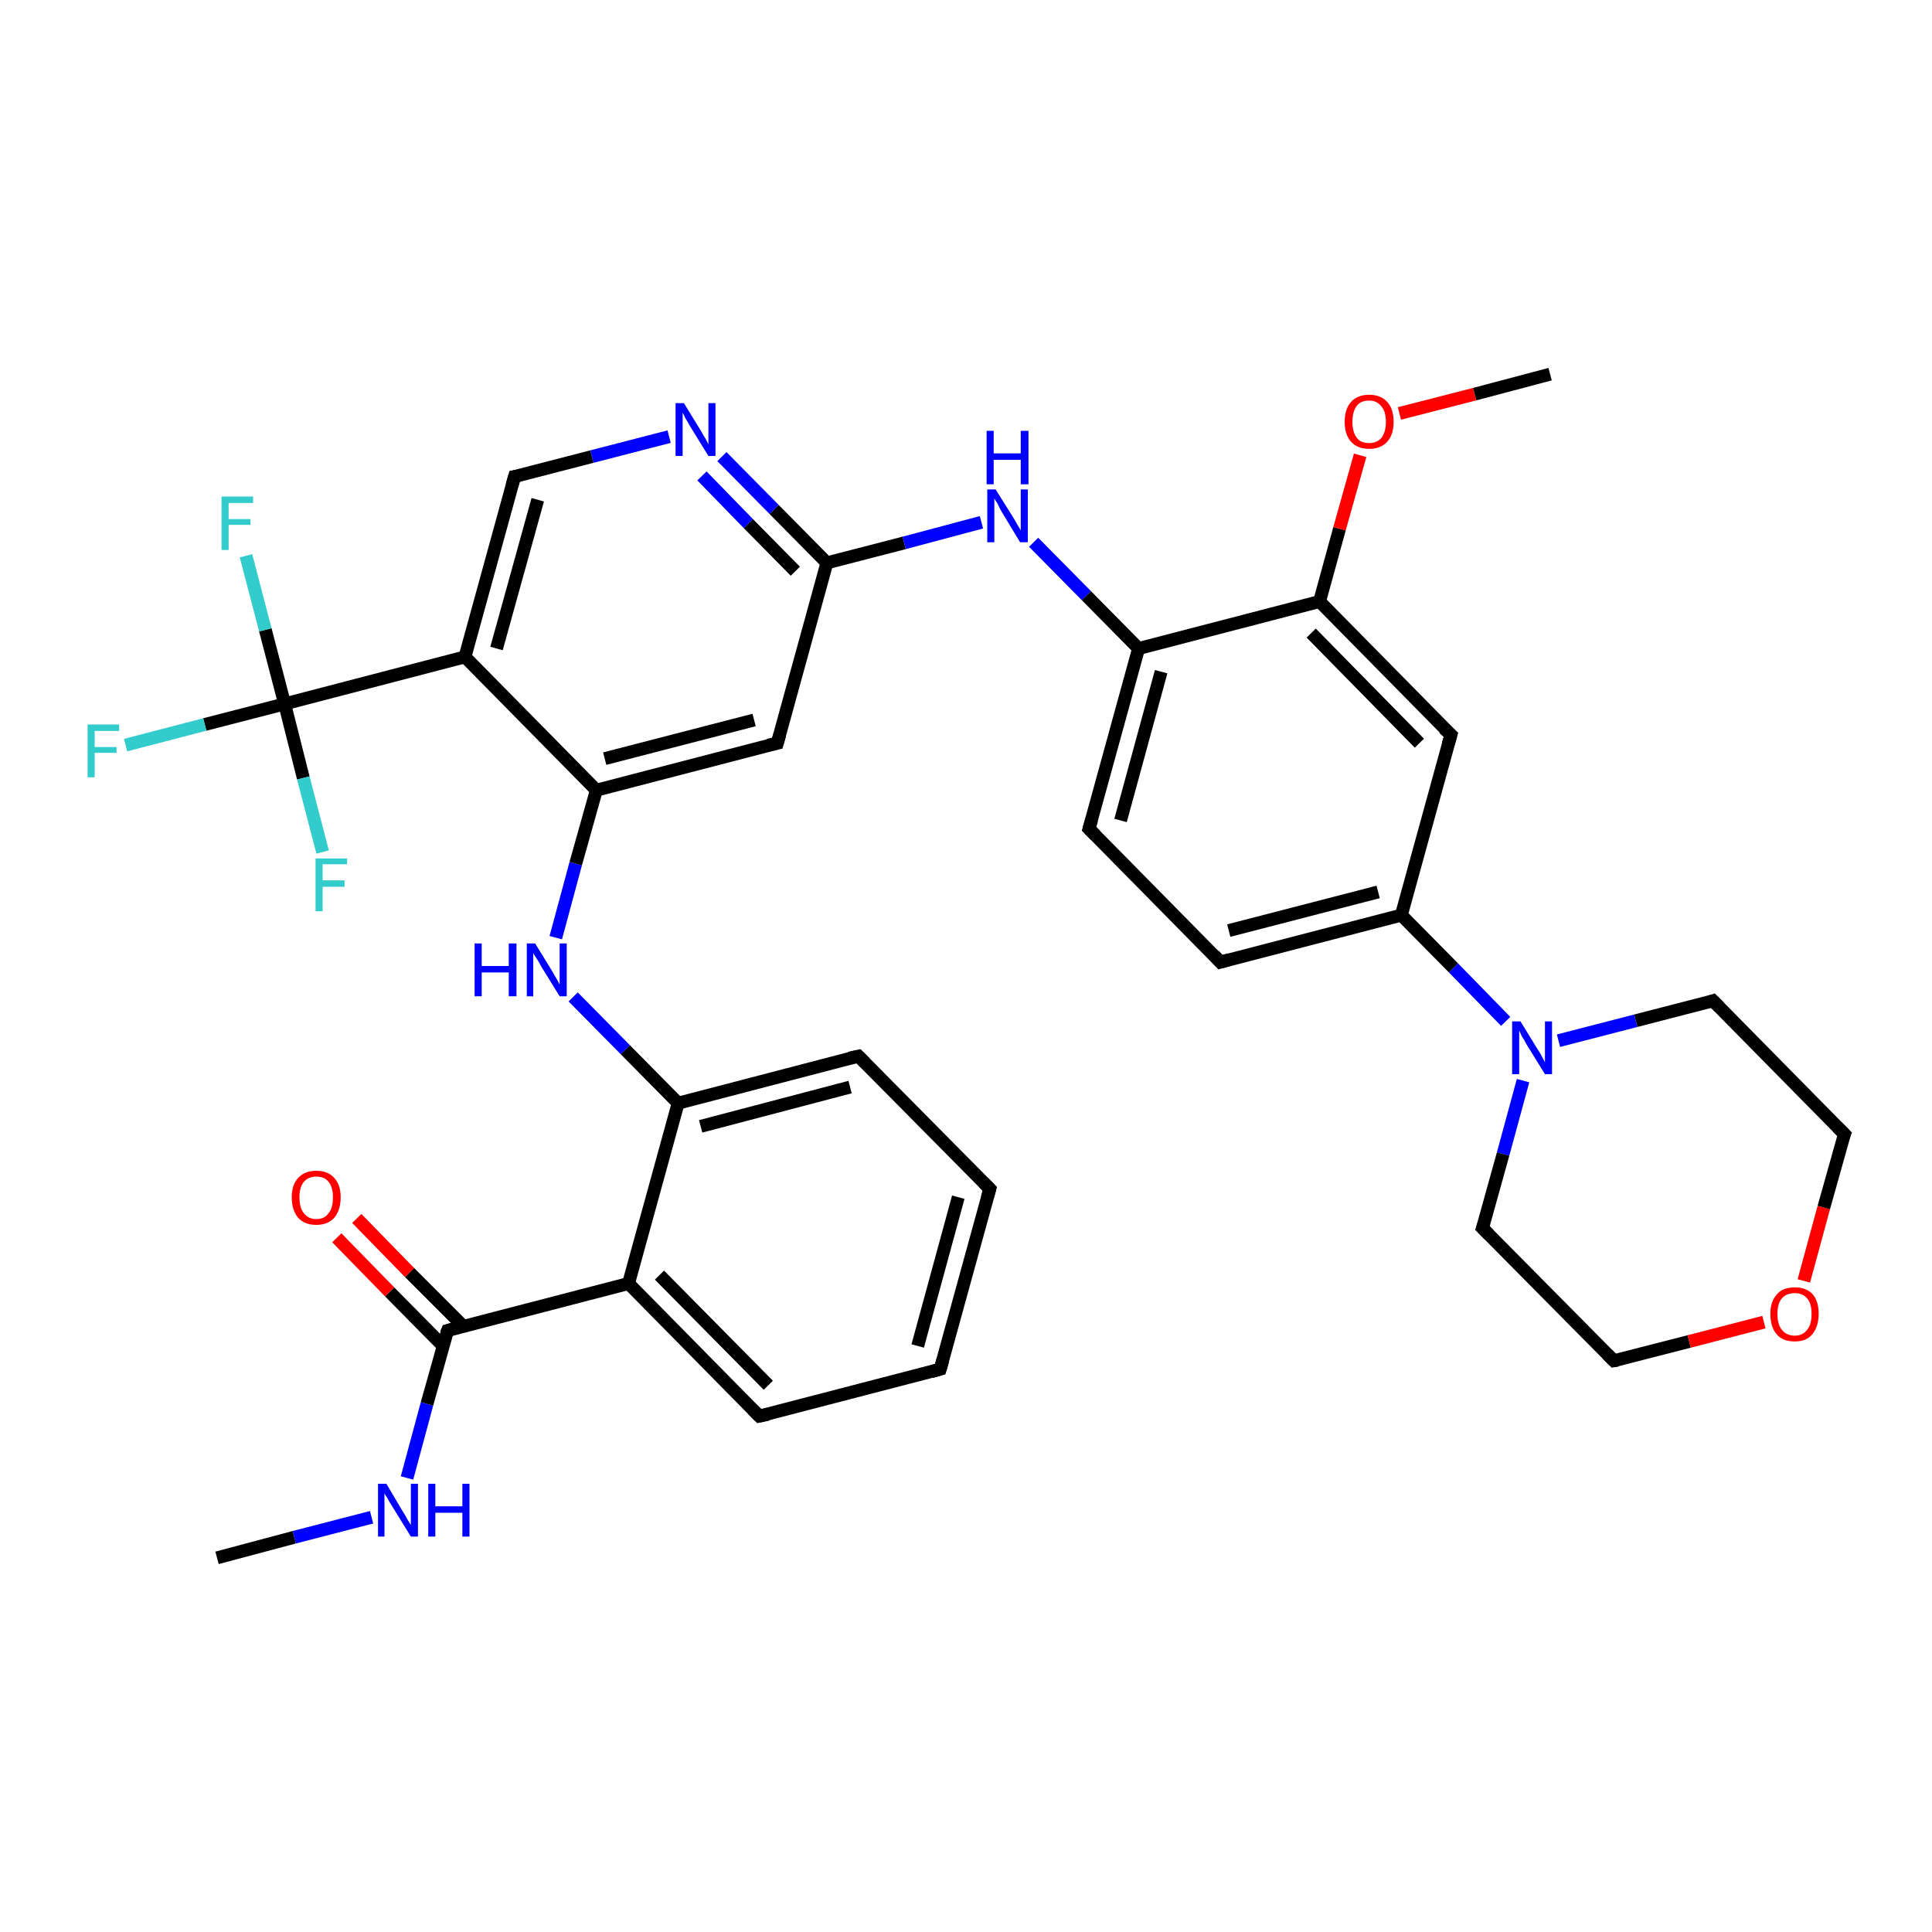 <?xml version='1.0' encoding='iso-8859-1'?>
<svg version='1.1' baseProfile='full'
              xmlns='http://www.w3.org/2000/svg'
                      xmlns:rdkit='http://www.rdkit.org/xml'
                      xmlns:xlink='http://www.w3.org/1999/xlink'
                  xml:space='preserve'
width='300px' height='300px' viewBox='0 0 300 300'>
<!-- END OF HEADER -->
<rect style='opacity:1.0;fill:#FFFFFF;stroke:none' width='300.0' height='300.0' x='0.0' y='0.0'> </rect>
<path class='bond-0 atom-0 atom-1' d='M 33.7,241.9 L 45.7,238.7' style='fill:none;fill-rule:evenodd;stroke:#000000;stroke-width:2.0px;stroke-linecap:butt;stroke-linejoin:miter;stroke-opacity:1' />
<path class='bond-0 atom-0 atom-1' d='M 45.7,238.7 L 57.7,235.6' style='fill:none;fill-rule:evenodd;stroke:#0000FF;stroke-width:2.0px;stroke-linecap:butt;stroke-linejoin:miter;stroke-opacity:1' />
<path class='bond-1 atom-1 atom-2' d='M 63.2,229.5 L 66.3,218.0' style='fill:none;fill-rule:evenodd;stroke:#0000FF;stroke-width:2.0px;stroke-linecap:butt;stroke-linejoin:miter;stroke-opacity:1' />
<path class='bond-1 atom-1 atom-2' d='M 66.3,218.0 L 69.5,206.6' style='fill:none;fill-rule:evenodd;stroke:#000000;stroke-width:2.0px;stroke-linecap:butt;stroke-linejoin:miter;stroke-opacity:1' />
<path class='bond-2 atom-2 atom-3' d='M 71.9,205.9 L 63.6,197.6' style='fill:none;fill-rule:evenodd;stroke:#000000;stroke-width:2.0px;stroke-linecap:butt;stroke-linejoin:miter;stroke-opacity:1' />
<path class='bond-2 atom-2 atom-3' d='M 63.6,197.6 L 55.4,189.2' style='fill:none;fill-rule:evenodd;stroke:#FF0000;stroke-width:2.0px;stroke-linecap:butt;stroke-linejoin:miter;stroke-opacity:1' />
<path class='bond-2 atom-2 atom-3' d='M 68.8,209.0 L 60.5,200.6' style='fill:none;fill-rule:evenodd;stroke:#000000;stroke-width:2.0px;stroke-linecap:butt;stroke-linejoin:miter;stroke-opacity:1' />
<path class='bond-2 atom-2 atom-3' d='M 60.5,200.6 L 52.3,192.2' style='fill:none;fill-rule:evenodd;stroke:#FF0000;stroke-width:2.0px;stroke-linecap:butt;stroke-linejoin:miter;stroke-opacity:1' />
<path class='bond-3 atom-2 atom-4' d='M 69.5,206.6 L 97.6,199.3' style='fill:none;fill-rule:evenodd;stroke:#000000;stroke-width:2.0px;stroke-linecap:butt;stroke-linejoin:miter;stroke-opacity:1' />
<path class='bond-4 atom-4 atom-5' d='M 97.6,199.3 L 117.9,219.9' style='fill:none;fill-rule:evenodd;stroke:#000000;stroke-width:2.0px;stroke-linecap:butt;stroke-linejoin:miter;stroke-opacity:1' />
<path class='bond-4 atom-4 atom-5' d='M 102.4,198.0 L 119.3,215.1' style='fill:none;fill-rule:evenodd;stroke:#000000;stroke-width:2.0px;stroke-linecap:butt;stroke-linejoin:miter;stroke-opacity:1' />
<path class='bond-5 atom-5 atom-6' d='M 117.9,219.9 L 146.0,212.6' style='fill:none;fill-rule:evenodd;stroke:#000000;stroke-width:2.0px;stroke-linecap:butt;stroke-linejoin:miter;stroke-opacity:1' />
<path class='bond-6 atom-6 atom-7' d='M 146.0,212.6 L 153.7,184.6' style='fill:none;fill-rule:evenodd;stroke:#000000;stroke-width:2.0px;stroke-linecap:butt;stroke-linejoin:miter;stroke-opacity:1' />
<path class='bond-6 atom-6 atom-7' d='M 142.5,209.0 L 148.8,185.9' style='fill:none;fill-rule:evenodd;stroke:#000000;stroke-width:2.0px;stroke-linecap:butt;stroke-linejoin:miter;stroke-opacity:1' />
<path class='bond-7 atom-7 atom-8' d='M 153.7,184.6 L 133.3,164.0' style='fill:none;fill-rule:evenodd;stroke:#000000;stroke-width:2.0px;stroke-linecap:butt;stroke-linejoin:miter;stroke-opacity:1' />
<path class='bond-8 atom-8 atom-9' d='M 133.3,164.0 L 105.3,171.3' style='fill:none;fill-rule:evenodd;stroke:#000000;stroke-width:2.0px;stroke-linecap:butt;stroke-linejoin:miter;stroke-opacity:1' />
<path class='bond-8 atom-8 atom-9' d='M 132.0,168.8 L 108.8,174.9' style='fill:none;fill-rule:evenodd;stroke:#000000;stroke-width:2.0px;stroke-linecap:butt;stroke-linejoin:miter;stroke-opacity:1' />
<path class='bond-9 atom-9 atom-10' d='M 105.3,171.3 L 97.1,163.0' style='fill:none;fill-rule:evenodd;stroke:#000000;stroke-width:2.0px;stroke-linecap:butt;stroke-linejoin:miter;stroke-opacity:1' />
<path class='bond-9 atom-9 atom-10' d='M 97.1,163.0 L 89.0,154.8' style='fill:none;fill-rule:evenodd;stroke:#0000FF;stroke-width:2.0px;stroke-linecap:butt;stroke-linejoin:miter;stroke-opacity:1' />
<path class='bond-10 atom-10 atom-11' d='M 86.3,145.6 L 89.4,134.1' style='fill:none;fill-rule:evenodd;stroke:#0000FF;stroke-width:2.0px;stroke-linecap:butt;stroke-linejoin:miter;stroke-opacity:1' />
<path class='bond-10 atom-10 atom-11' d='M 89.4,134.1 L 92.6,122.7' style='fill:none;fill-rule:evenodd;stroke:#000000;stroke-width:2.0px;stroke-linecap:butt;stroke-linejoin:miter;stroke-opacity:1' />
<path class='bond-11 atom-11 atom-12' d='M 92.6,122.7 L 120.7,115.4' style='fill:none;fill-rule:evenodd;stroke:#000000;stroke-width:2.0px;stroke-linecap:butt;stroke-linejoin:miter;stroke-opacity:1' />
<path class='bond-11 atom-11 atom-12' d='M 93.9,117.8 L 117.1,111.8' style='fill:none;fill-rule:evenodd;stroke:#000000;stroke-width:2.0px;stroke-linecap:butt;stroke-linejoin:miter;stroke-opacity:1' />
<path class='bond-12 atom-12 atom-13' d='M 120.7,115.4 L 128.4,87.4' style='fill:none;fill-rule:evenodd;stroke:#000000;stroke-width:2.0px;stroke-linecap:butt;stroke-linejoin:miter;stroke-opacity:1' />
<path class='bond-13 atom-13 atom-14' d='M 128.4,87.4 L 140.4,84.3' style='fill:none;fill-rule:evenodd;stroke:#000000;stroke-width:2.0px;stroke-linecap:butt;stroke-linejoin:miter;stroke-opacity:1' />
<path class='bond-13 atom-13 atom-14' d='M 140.4,84.3 L 152.4,81.1' style='fill:none;fill-rule:evenodd;stroke:#0000FF;stroke-width:2.0px;stroke-linecap:butt;stroke-linejoin:miter;stroke-opacity:1' />
<path class='bond-14 atom-14 atom-15' d='M 160.5,84.2 L 168.7,92.5' style='fill:none;fill-rule:evenodd;stroke:#0000FF;stroke-width:2.0px;stroke-linecap:butt;stroke-linejoin:miter;stroke-opacity:1' />
<path class='bond-14 atom-14 atom-15' d='M 168.7,92.5 L 176.8,100.7' style='fill:none;fill-rule:evenodd;stroke:#000000;stroke-width:2.0px;stroke-linecap:butt;stroke-linejoin:miter;stroke-opacity:1' />
<path class='bond-15 atom-15 atom-16' d='M 176.8,100.7 L 169.1,128.7' style='fill:none;fill-rule:evenodd;stroke:#000000;stroke-width:2.0px;stroke-linecap:butt;stroke-linejoin:miter;stroke-opacity:1' />
<path class='bond-15 atom-15 atom-16' d='M 180.3,104.3 L 174.0,127.4' style='fill:none;fill-rule:evenodd;stroke:#000000;stroke-width:2.0px;stroke-linecap:butt;stroke-linejoin:miter;stroke-opacity:1' />
<path class='bond-16 atom-16 atom-17' d='M 169.1,128.7 L 189.5,149.4' style='fill:none;fill-rule:evenodd;stroke:#000000;stroke-width:2.0px;stroke-linecap:butt;stroke-linejoin:miter;stroke-opacity:1' />
<path class='bond-17 atom-17 atom-18' d='M 189.5,149.4 L 217.6,142.1' style='fill:none;fill-rule:evenodd;stroke:#000000;stroke-width:2.0px;stroke-linecap:butt;stroke-linejoin:miter;stroke-opacity:1' />
<path class='bond-17 atom-17 atom-18' d='M 190.8,144.5 L 214.0,138.5' style='fill:none;fill-rule:evenodd;stroke:#000000;stroke-width:2.0px;stroke-linecap:butt;stroke-linejoin:miter;stroke-opacity:1' />
<path class='bond-18 atom-18 atom-19' d='M 217.6,142.1 L 225.3,114.1' style='fill:none;fill-rule:evenodd;stroke:#000000;stroke-width:2.0px;stroke-linecap:butt;stroke-linejoin:miter;stroke-opacity:1' />
<path class='bond-19 atom-19 atom-20' d='M 225.3,114.1 L 204.9,93.4' style='fill:none;fill-rule:evenodd;stroke:#000000;stroke-width:2.0px;stroke-linecap:butt;stroke-linejoin:miter;stroke-opacity:1' />
<path class='bond-19 atom-19 atom-20' d='M 220.4,115.4 L 203.6,98.3' style='fill:none;fill-rule:evenodd;stroke:#000000;stroke-width:2.0px;stroke-linecap:butt;stroke-linejoin:miter;stroke-opacity:1' />
<path class='bond-20 atom-20 atom-21' d='M 204.9,93.4 L 208.0,82.1' style='fill:none;fill-rule:evenodd;stroke:#000000;stroke-width:2.0px;stroke-linecap:butt;stroke-linejoin:miter;stroke-opacity:1' />
<path class='bond-20 atom-20 atom-21' d='M 208.0,82.1 L 211.2,70.7' style='fill:none;fill-rule:evenodd;stroke:#FF0000;stroke-width:2.0px;stroke-linecap:butt;stroke-linejoin:miter;stroke-opacity:1' />
<path class='bond-21 atom-21 atom-22' d='M 217.3,64.2 L 229.0,61.2' style='fill:none;fill-rule:evenodd;stroke:#FF0000;stroke-width:2.0px;stroke-linecap:butt;stroke-linejoin:miter;stroke-opacity:1' />
<path class='bond-21 atom-21 atom-22' d='M 229.0,61.2 L 240.7,58.1' style='fill:none;fill-rule:evenodd;stroke:#000000;stroke-width:2.0px;stroke-linecap:butt;stroke-linejoin:miter;stroke-opacity:1' />
<path class='bond-22 atom-18 atom-23' d='M 217.6,142.1 L 225.7,150.3' style='fill:none;fill-rule:evenodd;stroke:#000000;stroke-width:2.0px;stroke-linecap:butt;stroke-linejoin:miter;stroke-opacity:1' />
<path class='bond-22 atom-18 atom-23' d='M 225.7,150.3 L 233.8,158.6' style='fill:none;fill-rule:evenodd;stroke:#0000FF;stroke-width:2.0px;stroke-linecap:butt;stroke-linejoin:miter;stroke-opacity:1' />
<path class='bond-23 atom-23 atom-24' d='M 236.5,167.8 L 233.4,179.2' style='fill:none;fill-rule:evenodd;stroke:#0000FF;stroke-width:2.0px;stroke-linecap:butt;stroke-linejoin:miter;stroke-opacity:1' />
<path class='bond-23 atom-23 atom-24' d='M 233.4,179.2 L 230.2,190.7' style='fill:none;fill-rule:evenodd;stroke:#000000;stroke-width:2.0px;stroke-linecap:butt;stroke-linejoin:miter;stroke-opacity:1' />
<path class='bond-24 atom-24 atom-25' d='M 230.2,190.7 L 250.6,211.3' style='fill:none;fill-rule:evenodd;stroke:#000000;stroke-width:2.0px;stroke-linecap:butt;stroke-linejoin:miter;stroke-opacity:1' />
<path class='bond-25 atom-25 atom-26' d='M 250.6,211.3 L 262.3,208.3' style='fill:none;fill-rule:evenodd;stroke:#000000;stroke-width:2.0px;stroke-linecap:butt;stroke-linejoin:miter;stroke-opacity:1' />
<path class='bond-25 atom-25 atom-26' d='M 262.3,208.3 L 273.9,205.3' style='fill:none;fill-rule:evenodd;stroke:#FF0000;stroke-width:2.0px;stroke-linecap:butt;stroke-linejoin:miter;stroke-opacity:1' />
<path class='bond-26 atom-26 atom-27' d='M 280.1,198.9 L 283.2,187.5' style='fill:none;fill-rule:evenodd;stroke:#FF0000;stroke-width:2.0px;stroke-linecap:butt;stroke-linejoin:miter;stroke-opacity:1' />
<path class='bond-26 atom-26 atom-27' d='M 283.2,187.5 L 286.4,176.1' style='fill:none;fill-rule:evenodd;stroke:#000000;stroke-width:2.0px;stroke-linecap:butt;stroke-linejoin:miter;stroke-opacity:1' />
<path class='bond-27 atom-27 atom-28' d='M 286.4,176.1 L 266.0,155.4' style='fill:none;fill-rule:evenodd;stroke:#000000;stroke-width:2.0px;stroke-linecap:butt;stroke-linejoin:miter;stroke-opacity:1' />
<path class='bond-28 atom-13 atom-29' d='M 128.4,87.4 L 120.2,79.1' style='fill:none;fill-rule:evenodd;stroke:#000000;stroke-width:2.0px;stroke-linecap:butt;stroke-linejoin:miter;stroke-opacity:1' />
<path class='bond-28 atom-13 atom-29' d='M 120.2,79.1 L 112.1,70.9' style='fill:none;fill-rule:evenodd;stroke:#0000FF;stroke-width:2.0px;stroke-linecap:butt;stroke-linejoin:miter;stroke-opacity:1' />
<path class='bond-28 atom-13 atom-29' d='M 123.5,88.7 L 116.2,81.3' style='fill:none;fill-rule:evenodd;stroke:#000000;stroke-width:2.0px;stroke-linecap:butt;stroke-linejoin:miter;stroke-opacity:1' />
<path class='bond-28 atom-13 atom-29' d='M 116.2,81.3 L 109.0,73.9' style='fill:none;fill-rule:evenodd;stroke:#0000FF;stroke-width:2.0px;stroke-linecap:butt;stroke-linejoin:miter;stroke-opacity:1' />
<path class='bond-29 atom-29 atom-30' d='M 103.9,67.8 L 91.9,70.9' style='fill:none;fill-rule:evenodd;stroke:#0000FF;stroke-width:2.0px;stroke-linecap:butt;stroke-linejoin:miter;stroke-opacity:1' />
<path class='bond-29 atom-29 atom-30' d='M 91.9,70.9 L 79.9,74.0' style='fill:none;fill-rule:evenodd;stroke:#000000;stroke-width:2.0px;stroke-linecap:butt;stroke-linejoin:miter;stroke-opacity:1' />
<path class='bond-30 atom-30 atom-31' d='M 79.9,74.0 L 72.2,102.0' style='fill:none;fill-rule:evenodd;stroke:#000000;stroke-width:2.0px;stroke-linecap:butt;stroke-linejoin:miter;stroke-opacity:1' />
<path class='bond-30 atom-30 atom-31' d='M 83.5,77.6 L 77.1,100.7' style='fill:none;fill-rule:evenodd;stroke:#000000;stroke-width:2.0px;stroke-linecap:butt;stroke-linejoin:miter;stroke-opacity:1' />
<path class='bond-31 atom-31 atom-32' d='M 72.2,102.0 L 44.2,109.3' style='fill:none;fill-rule:evenodd;stroke:#000000;stroke-width:2.0px;stroke-linecap:butt;stroke-linejoin:miter;stroke-opacity:1' />
<path class='bond-32 atom-32 atom-33' d='M 44.2,109.3 L 31.8,112.5' style='fill:none;fill-rule:evenodd;stroke:#000000;stroke-width:2.0px;stroke-linecap:butt;stroke-linejoin:miter;stroke-opacity:1' />
<path class='bond-32 atom-32 atom-33' d='M 31.8,112.5 L 19.5,115.7' style='fill:none;fill-rule:evenodd;stroke:#33CCCC;stroke-width:2.0px;stroke-linecap:butt;stroke-linejoin:miter;stroke-opacity:1' />
<path class='bond-33 atom-32 atom-34' d='M 44.2,109.3 L 41.2,97.8' style='fill:none;fill-rule:evenodd;stroke:#000000;stroke-width:2.0px;stroke-linecap:butt;stroke-linejoin:miter;stroke-opacity:1' />
<path class='bond-33 atom-32 atom-34' d='M 41.2,97.8 L 38.2,86.3' style='fill:none;fill-rule:evenodd;stroke:#33CCCC;stroke-width:2.0px;stroke-linecap:butt;stroke-linejoin:miter;stroke-opacity:1' />
<path class='bond-34 atom-32 atom-35' d='M 44.2,109.3 L 47.1,120.8' style='fill:none;fill-rule:evenodd;stroke:#000000;stroke-width:2.0px;stroke-linecap:butt;stroke-linejoin:miter;stroke-opacity:1' />
<path class='bond-34 atom-32 atom-35' d='M 47.1,120.8 L 50.1,132.3' style='fill:none;fill-rule:evenodd;stroke:#33CCCC;stroke-width:2.0px;stroke-linecap:butt;stroke-linejoin:miter;stroke-opacity:1' />
<path class='bond-35 atom-9 atom-4' d='M 105.3,171.3 L 97.6,199.3' style='fill:none;fill-rule:evenodd;stroke:#000000;stroke-width:2.0px;stroke-linecap:butt;stroke-linejoin:miter;stroke-opacity:1' />
<path class='bond-36 atom-31 atom-11' d='M 72.2,102.0 L 92.6,122.7' style='fill:none;fill-rule:evenodd;stroke:#000000;stroke-width:2.0px;stroke-linecap:butt;stroke-linejoin:miter;stroke-opacity:1' />
<path class='bond-37 atom-20 atom-15' d='M 204.9,93.4 L 176.8,100.7' style='fill:none;fill-rule:evenodd;stroke:#000000;stroke-width:2.0px;stroke-linecap:butt;stroke-linejoin:miter;stroke-opacity:1' />
<path class='bond-38 atom-28 atom-23' d='M 266.0,155.4 L 254.0,158.5' style='fill:none;fill-rule:evenodd;stroke:#000000;stroke-width:2.0px;stroke-linecap:butt;stroke-linejoin:miter;stroke-opacity:1' />
<path class='bond-38 atom-28 atom-23' d='M 254.0,158.5 L 242.0,161.6' style='fill:none;fill-rule:evenodd;stroke:#0000FF;stroke-width:2.0px;stroke-linecap:butt;stroke-linejoin:miter;stroke-opacity:1' />
<path d='M 69.3,207.1 L 69.5,206.6 L 70.9,206.2' style='fill:none;stroke:#000000;stroke-width:2.0px;stroke-linecap:butt;stroke-linejoin:miter;stroke-opacity:1;' />
<path d='M 116.9,218.9 L 117.9,219.9 L 119.3,219.6' style='fill:none;stroke:#000000;stroke-width:2.0px;stroke-linecap:butt;stroke-linejoin:miter;stroke-opacity:1;' />
<path d='M 144.6,213.0 L 146.0,212.6 L 146.4,211.2' style='fill:none;stroke:#000000;stroke-width:2.0px;stroke-linecap:butt;stroke-linejoin:miter;stroke-opacity:1;' />
<path d='M 153.3,186.0 L 153.7,184.6 L 152.7,183.6' style='fill:none;stroke:#000000;stroke-width:2.0px;stroke-linecap:butt;stroke-linejoin:miter;stroke-opacity:1;' />
<path d='M 134.3,165.0 L 133.3,164.0 L 131.9,164.3' style='fill:none;stroke:#000000;stroke-width:2.0px;stroke-linecap:butt;stroke-linejoin:miter;stroke-opacity:1;' />
<path d='M 119.3,115.7 L 120.7,115.4 L 121.1,114.0' style='fill:none;stroke:#000000;stroke-width:2.0px;stroke-linecap:butt;stroke-linejoin:miter;stroke-opacity:1;' />
<path d='M 169.5,127.3 L 169.1,128.7 L 170.1,129.7' style='fill:none;stroke:#000000;stroke-width:2.0px;stroke-linecap:butt;stroke-linejoin:miter;stroke-opacity:1;' />
<path d='M 188.5,148.3 L 189.5,149.4 L 190.9,149.0' style='fill:none;stroke:#000000;stroke-width:2.0px;stroke-linecap:butt;stroke-linejoin:miter;stroke-opacity:1;' />
<path d='M 224.9,115.5 L 225.3,114.1 L 224.2,113.1' style='fill:none;stroke:#000000;stroke-width:2.0px;stroke-linecap:butt;stroke-linejoin:miter;stroke-opacity:1;' />
<path d='M 230.4,190.1 L 230.2,190.7 L 231.2,191.7' style='fill:none;stroke:#000000;stroke-width:2.0px;stroke-linecap:butt;stroke-linejoin:miter;stroke-opacity:1;' />
<path d='M 249.6,210.3 L 250.6,211.3 L 251.2,211.2' style='fill:none;stroke:#000000;stroke-width:2.0px;stroke-linecap:butt;stroke-linejoin:miter;stroke-opacity:1;' />
<path d='M 286.2,176.6 L 286.4,176.1 L 285.3,175.0' style='fill:none;stroke:#000000;stroke-width:2.0px;stroke-linecap:butt;stroke-linejoin:miter;stroke-opacity:1;' />
<path d='M 267.0,156.4 L 266.0,155.4 L 265.4,155.6' style='fill:none;stroke:#000000;stroke-width:2.0px;stroke-linecap:butt;stroke-linejoin:miter;stroke-opacity:1;' />
<path d='M 80.5,73.9 L 79.9,74.0 L 79.5,75.4' style='fill:none;stroke:#000000;stroke-width:2.0px;stroke-linecap:butt;stroke-linejoin:miter;stroke-opacity:1;' />
<path class='atom-1' d='M 60.0 230.4
L 62.6 234.8
Q 62.9 235.2, 63.3 236.0
Q 63.8 236.8, 63.8 236.8
L 63.8 230.4
L 64.9 230.4
L 64.9 238.6
L 63.8 238.6
L 60.9 233.9
Q 60.5 233.3, 60.2 232.7
Q 59.8 232.1, 59.7 231.9
L 59.7 238.6
L 58.7 238.6
L 58.7 230.4
L 60.0 230.4
' fill='#0000FF'/>
<path class='atom-1' d='M 66.5 230.4
L 67.6 230.4
L 67.6 233.9
L 71.8 233.9
L 71.8 230.4
L 72.9 230.4
L 72.9 238.6
L 71.8 238.6
L 71.8 234.9
L 67.6 234.9
L 67.6 238.6
L 66.5 238.6
L 66.5 230.4
' fill='#0000FF'/>
<path class='atom-3' d='M 45.3 185.9
Q 45.3 184.0, 46.3 182.9
Q 47.3 181.8, 49.1 181.8
Q 50.9 181.8, 51.9 182.9
Q 52.9 184.0, 52.9 185.9
Q 52.9 187.9, 51.9 189.1
Q 50.9 190.2, 49.1 190.2
Q 47.3 190.2, 46.3 189.1
Q 45.3 187.9, 45.3 185.9
M 49.1 189.3
Q 50.4 189.3, 51.0 188.4
Q 51.7 187.6, 51.7 185.9
Q 51.7 184.3, 51.0 183.5
Q 50.4 182.7, 49.1 182.7
Q 47.9 182.7, 47.2 183.5
Q 46.5 184.3, 46.5 185.9
Q 46.5 187.6, 47.2 188.4
Q 47.9 189.3, 49.1 189.3
' fill='#FF0000'/>
<path class='atom-10' d='M 73.7 146.5
L 74.8 146.5
L 74.8 150.0
L 79.0 150.0
L 79.0 146.5
L 80.2 146.5
L 80.2 154.7
L 79.0 154.7
L 79.0 151.0
L 74.8 151.0
L 74.8 154.7
L 73.7 154.7
L 73.7 146.5
' fill='#0000FF'/>
<path class='atom-10' d='M 83.1 146.5
L 85.8 150.9
Q 86.0 151.3, 86.5 152.1
Q 86.9 152.9, 86.9 152.9
L 86.9 146.5
L 88.0 146.5
L 88.0 154.7
L 86.9 154.7
L 84.0 150.0
Q 83.7 149.4, 83.3 148.8
Q 82.9 148.2, 82.8 148.0
L 82.8 154.7
L 81.8 154.7
L 81.8 146.5
L 83.1 146.5
' fill='#0000FF'/>
<path class='atom-14' d='M 154.6 76.0
L 157.3 80.3
Q 157.6 80.8, 158.0 81.5
Q 158.5 82.3, 158.5 82.4
L 158.5 76.0
L 159.6 76.0
L 159.6 84.2
L 158.4 84.2
L 155.5 79.4
Q 155.2 78.9, 154.9 78.2
Q 154.5 77.6, 154.4 77.4
L 154.4 84.2
L 153.3 84.2
L 153.3 76.0
L 154.6 76.0
' fill='#0000FF'/>
<path class='atom-14' d='M 153.2 66.9
L 154.3 66.9
L 154.3 70.4
L 158.5 70.4
L 158.5 66.9
L 159.7 66.9
L 159.7 75.2
L 158.5 75.2
L 158.5 71.4
L 154.3 71.4
L 154.3 75.2
L 153.2 75.2
L 153.2 66.9
' fill='#0000FF'/>
<path class='atom-21' d='M 208.8 65.5
Q 208.8 63.5, 209.8 62.4
Q 210.8 61.3, 212.6 61.3
Q 214.4 61.3, 215.4 62.4
Q 216.4 63.5, 216.4 65.5
Q 216.4 67.5, 215.4 68.6
Q 214.4 69.7, 212.6 69.7
Q 210.8 69.7, 209.8 68.6
Q 208.8 67.5, 208.8 65.5
M 212.6 68.8
Q 213.8 68.8, 214.5 68.0
Q 215.2 67.1, 215.2 65.5
Q 215.2 63.9, 214.5 63.1
Q 213.8 62.2, 212.6 62.2
Q 211.3 62.2, 210.7 63.0
Q 210.0 63.9, 210.0 65.5
Q 210.0 67.1, 210.7 68.0
Q 211.3 68.8, 212.6 68.8
' fill='#FF0000'/>
<path class='atom-23' d='M 236.1 158.6
L 238.8 163.0
Q 239.1 163.4, 239.5 164.2
Q 239.9 164.9, 239.9 165.0
L 239.9 158.6
L 241.0 158.6
L 241.0 166.8
L 239.9 166.8
L 237.0 162.1
Q 236.7 161.5, 236.3 160.9
Q 236.0 160.2, 235.9 160.0
L 235.9 166.8
L 234.8 166.8
L 234.8 158.6
L 236.1 158.6
' fill='#0000FF'/>
<path class='atom-26' d='M 274.9 204.0
Q 274.9 202.1, 275.9 201.0
Q 276.8 199.9, 278.7 199.9
Q 280.5 199.9, 281.5 201.0
Q 282.4 202.1, 282.4 204.0
Q 282.4 206.0, 281.4 207.2
Q 280.5 208.3, 278.7 208.3
Q 276.8 208.3, 275.9 207.2
Q 274.9 206.1, 274.9 204.0
M 278.7 207.4
Q 279.9 207.4, 280.6 206.5
Q 281.3 205.7, 281.3 204.0
Q 281.3 202.4, 280.6 201.6
Q 279.9 200.8, 278.7 200.8
Q 277.4 200.8, 276.7 201.6
Q 276.0 202.4, 276.0 204.0
Q 276.0 205.7, 276.7 206.5
Q 277.4 207.4, 278.7 207.4
' fill='#FF0000'/>
<path class='atom-29' d='M 106.2 62.6
L 108.9 67.0
Q 109.1 67.4, 109.6 68.2
Q 110.0 69.0, 110.0 69.0
L 110.0 62.6
L 111.1 62.6
L 111.1 70.8
L 110.0 70.8
L 107.1 66.1
Q 106.8 65.5, 106.4 64.9
Q 106.1 64.2, 106.0 64.1
L 106.0 70.8
L 104.9 70.8
L 104.9 62.6
L 106.2 62.6
' fill='#0000FF'/>
<path class='atom-33' d='M 13.6 112.5
L 18.5 112.5
L 18.5 113.5
L 14.7 113.5
L 14.7 116.0
L 18.1 116.0
L 18.1 116.9
L 14.7 116.9
L 14.7 120.7
L 13.6 120.7
L 13.6 112.5
' fill='#33CCCC'/>
<path class='atom-34' d='M 34.4 77.1
L 39.3 77.1
L 39.3 78.1
L 35.5 78.1
L 35.5 80.6
L 38.9 80.6
L 38.9 81.5
L 35.5 81.5
L 35.5 85.4
L 34.4 85.4
L 34.4 77.1
' fill='#33CCCC'/>
<path class='atom-35' d='M 49.0 133.3
L 53.9 133.3
L 53.9 134.2
L 50.1 134.2
L 50.1 136.7
L 53.5 136.7
L 53.5 137.7
L 50.1 137.7
L 50.1 141.5
L 49.0 141.5
L 49.0 133.3
' fill='#33CCCC'/>
</svg>
